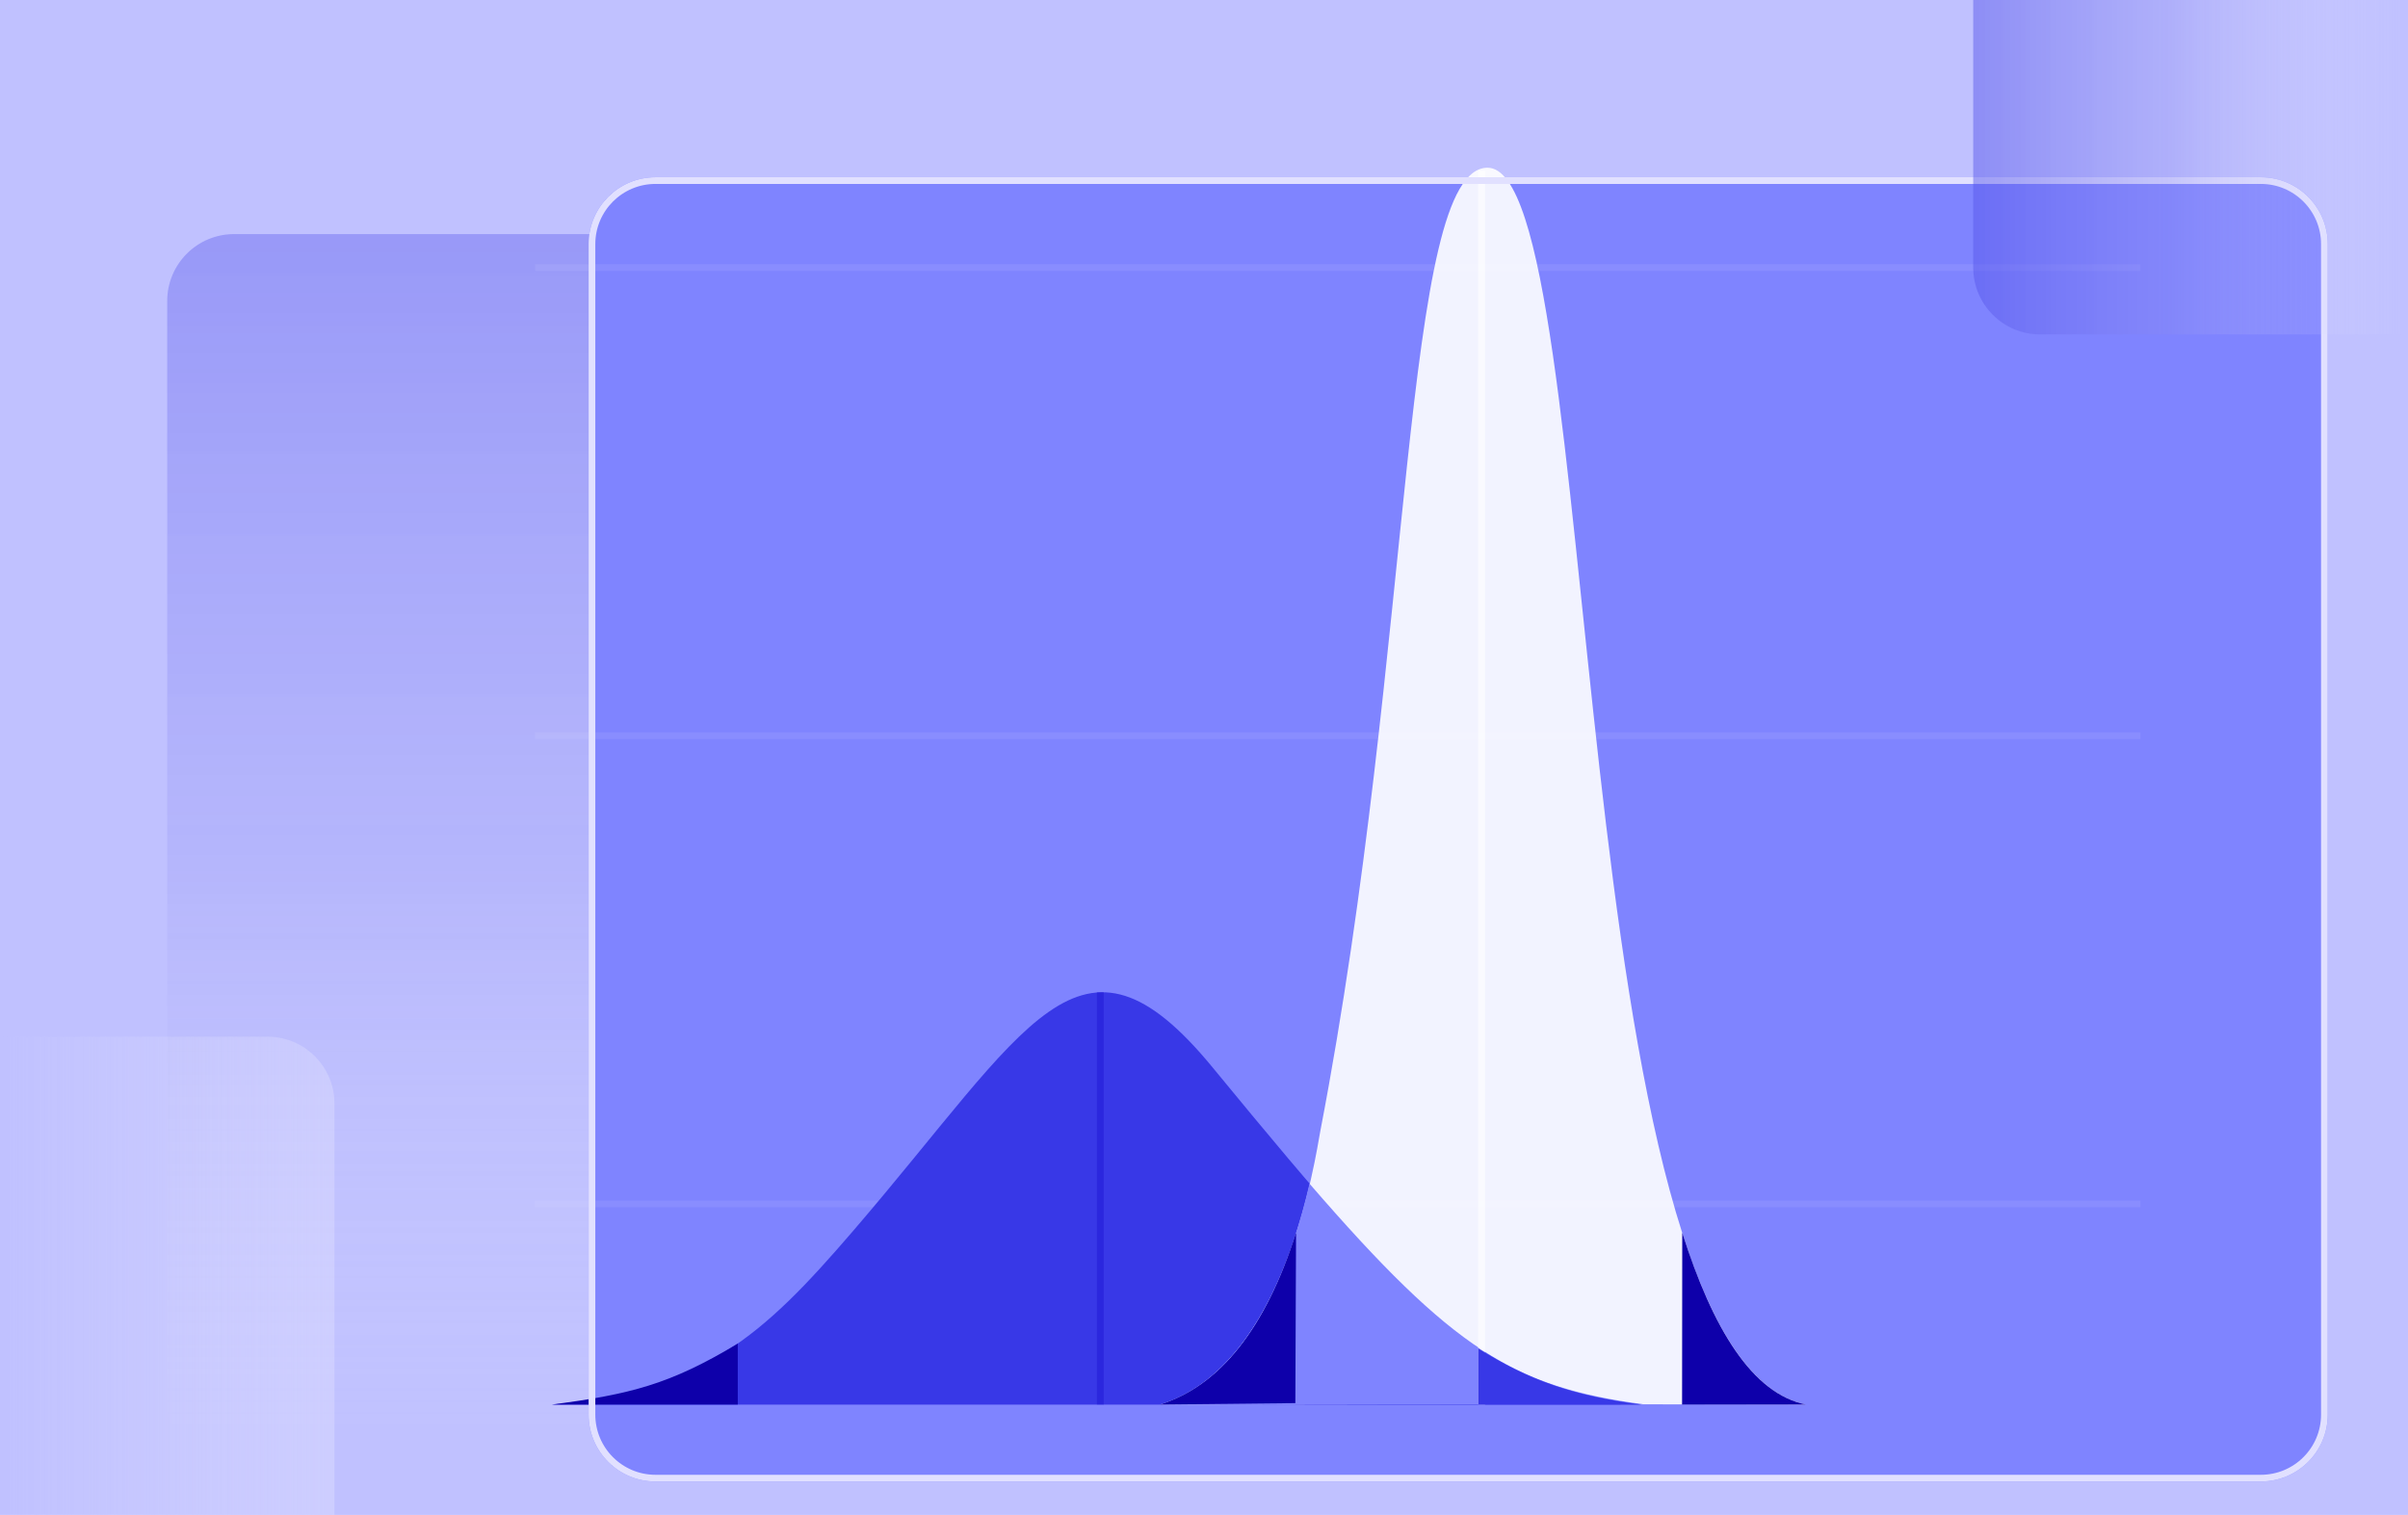 <svg width="720" height="453" viewBox="0 0 720 453" fill="none" xmlns="http://www.w3.org/2000/svg">
<g clip-path="url(#clip0_1315_2539)">
<rect width="720" height="453" fill="#C0C1FF"/>
<rect opacity="0.5" x="50" y="70" width="490" height="370" rx="20" fill="url(#paint0_linear_1315_2539)"/>
<g filter="url(#filter0_ddddd_1315_2539)">
<path d="M140 50C140 38.954 148.954 30 160 30H640C651.046 30 660 38.954 660 50V400C660 411.046 651.046 420 640 420H160C148.954 420 140 411.046 140 400V50Z" fill="#7F84FF"/>
</g>
<path opacity="0.1" d="M160 80L640 80" stroke="#E1E0FF" stroke-width="2"/>
<path opacity="0.1" d="M160 220L640 220" stroke="#E1E0FF" stroke-width="2"/>
<path opacity="0.1" d="M160 360L640 360" stroke="#E1E0FF" stroke-width="2"/>
<path d="M254.932 368.25C228.116 399.419 210.13 415.847 165 420.022H329.229H490.672C444.234 413.954 428.636 399.594 362.577 319.197C322.753 270.728 307.721 306.892 254.932 368.25Z" fill="#3838E7"/>
<path opacity="0.9" d="M394.776 338.244C393.338 345.72 384.559 408.518 346.842 419.999L443.927 419.851L539.985 419.999C466.959 405.308 480.091 50.151 444.781 50.151C419.102 50.151 422.863 192.191 394.776 338.244Z" fill="white"/>
<path fill-rule="evenodd" clip-rule="evenodd" d="M491.281 419.901C452.99 414.791 434.731 403.898 391.535 353.938C386.603 375.35 374.658 411.532 346.843 419.999H346.97L443.486 419.901H491.281Z" fill="#7F84FF"/>
<g style="mix-blend-mode:screen" opacity="0.6">
<path d="M443 51L443 420" stroke="white" stroke-width="2.055"/>
</g>
<path d="M490.799 419.999C470.569 417.405 456.989 412.719 442 403.18V419.999H490.799Z" fill="#3838E7"/>
<path d="M165 419.999C188.546 416.903 200.319 413.977 220.595 401.765V419.999H165Z" fill="#0E00AA"/>
<path d="M540 420C523.946 416.77 512.118 397.345 503 368.632L502.948 420H540Z" fill="#0E00AA"/>
<path d="M346.842 420C364.671 414.46 378.41 397.345 387.527 368.632L387.312 419.576L346.842 420Z" fill="#0E00AA"/>
<path opacity="0.6" d="M329 296.717V419.999" stroke="#231DD8" stroke-width="2.055"/>
<g filter="url(#filter1_ddddd_1315_2539)">
<path d="M141 50C141 39.507 149.507 31 160 31H640C650.493 31 659 39.507 659 50V400C659 410.493 650.493 419 640 419H160C149.507 419 141 410.493 141 400V50Z" stroke="#E1E0FF" stroke-width="2"/>
</g>
<path opacity="0.8" d="M590 0H720V100H610C598.954 100 590 91.046 590 80V0Z" fill="url(#paint1_linear_1315_2539)"/>
<g style="mix-blend-mode:screen" opacity="0.4">
<path d="M100 330C100 318.954 91.046 310 80 310H0V453H100V330Z" fill="url(#paint2_linear_1315_2539)"/>
</g>
</g>
<defs>
<filter id="filter0_ddddd_1315_2539" x="138" y="27" width="550" height="414" filterUnits="userSpaceOnUse" color-interpolation-filters="sRGB">
<feFlood flood-opacity="0" result="BackgroundImageFix"/>
<feColorMatrix in="SourceAlpha" type="matrix" values="0 0 0 0 0 0 0 0 0 0 0 0 0 0 0 0 0 0 127 0" result="hardAlpha"/>
<feOffset/>
<feColorMatrix type="matrix" values="0 0 0 0 0.388 0 0 0 0 0.392 0 0 0 0 0.984 0 0 0 0.1 0"/>
<feBlend mode="normal" in2="BackgroundImageFix" result="effect1_dropShadow_1315_2539"/>
<feColorMatrix in="SourceAlpha" type="matrix" values="0 0 0 0 0 0 0 0 0 0 0 0 0 0 0 0 0 0 127 0" result="hardAlpha"/>
<feOffset dx="1" dy="1"/>
<feGaussianBlur stdDeviation="1.5"/>
<feColorMatrix type="matrix" values="0 0 0 0 0.388 0 0 0 0 0.392 0 0 0 0 0.984 0 0 0 0.1 0"/>
<feBlend mode="normal" in2="effect1_dropShadow_1315_2539" result="effect2_dropShadow_1315_2539"/>
<feColorMatrix in="SourceAlpha" type="matrix" values="0 0 0 0 0 0 0 0 0 0 0 0 0 0 0 0 0 0 127 0" result="hardAlpha"/>
<feOffset dx="5" dy="3"/>
<feGaussianBlur stdDeviation="3"/>
<feColorMatrix type="matrix" values="0 0 0 0 0.388 0 0 0 0 0.392 0 0 0 0 0.984 0 0 0 0.09 0"/>
<feBlend mode="normal" in2="effect2_dropShadow_1315_2539" result="effect3_dropShadow_1315_2539"/>
<feColorMatrix in="SourceAlpha" type="matrix" values="0 0 0 0 0 0 0 0 0 0 0 0 0 0 0 0 0 0 127 0" result="hardAlpha"/>
<feOffset dx="11" dy="7"/>
<feGaussianBlur stdDeviation="4"/>
<feColorMatrix type="matrix" values="0 0 0 0 0.388 0 0 0 0 0.392 0 0 0 0 0.984 0 0 0 0.05 0"/>
<feBlend mode="normal" in2="effect3_dropShadow_1315_2539" result="effect4_dropShadow_1315_2539"/>
<feColorMatrix in="SourceAlpha" type="matrix" values="0 0 0 0 0 0 0 0 0 0 0 0 0 0 0 0 0 0 127 0" result="hardAlpha"/>
<feOffset dx="19" dy="12"/>
<feGaussianBlur stdDeviation="4.5"/>
<feColorMatrix type="matrix" values="0 0 0 0 0.388 0 0 0 0 0.392 0 0 0 0 0.984 0 0 0 0.01 0"/>
<feBlend mode="normal" in2="effect4_dropShadow_1315_2539" result="effect5_dropShadow_1315_2539"/>
<feBlend mode="normal" in="SourceGraphic" in2="effect5_dropShadow_1315_2539" result="shape"/>
</filter>
<filter id="filter1_ddddd_1315_2539" x="138" y="27" width="550" height="414" filterUnits="userSpaceOnUse" color-interpolation-filters="sRGB">
<feFlood flood-opacity="0" result="BackgroundImageFix"/>
<feColorMatrix in="SourceAlpha" type="matrix" values="0 0 0 0 0 0 0 0 0 0 0 0 0 0 0 0 0 0 127 0" result="hardAlpha"/>
<feOffset/>
<feColorMatrix type="matrix" values="0 0 0 0 0.388 0 0 0 0 0.392 0 0 0 0 0.984 0 0 0 0.1 0"/>
<feBlend mode="normal" in2="BackgroundImageFix" result="effect1_dropShadow_1315_2539"/>
<feColorMatrix in="SourceAlpha" type="matrix" values="0 0 0 0 0 0 0 0 0 0 0 0 0 0 0 0 0 0 127 0" result="hardAlpha"/>
<feOffset dx="1" dy="1"/>
<feGaussianBlur stdDeviation="1.5"/>
<feColorMatrix type="matrix" values="0 0 0 0 0.388 0 0 0 0 0.392 0 0 0 0 0.984 0 0 0 0.1 0"/>
<feBlend mode="normal" in2="effect1_dropShadow_1315_2539" result="effect2_dropShadow_1315_2539"/>
<feColorMatrix in="SourceAlpha" type="matrix" values="0 0 0 0 0 0 0 0 0 0 0 0 0 0 0 0 0 0 127 0" result="hardAlpha"/>
<feOffset dx="5" dy="3"/>
<feGaussianBlur stdDeviation="3"/>
<feColorMatrix type="matrix" values="0 0 0 0 0.388 0 0 0 0 0.392 0 0 0 0 0.984 0 0 0 0.09 0"/>
<feBlend mode="normal" in2="effect2_dropShadow_1315_2539" result="effect3_dropShadow_1315_2539"/>
<feColorMatrix in="SourceAlpha" type="matrix" values="0 0 0 0 0 0 0 0 0 0 0 0 0 0 0 0 0 0 127 0" result="hardAlpha"/>
<feOffset dx="11" dy="7"/>
<feGaussianBlur stdDeviation="4"/>
<feColorMatrix type="matrix" values="0 0 0 0 0.388 0 0 0 0 0.392 0 0 0 0 0.984 0 0 0 0.05 0"/>
<feBlend mode="normal" in2="effect3_dropShadow_1315_2539" result="effect4_dropShadow_1315_2539"/>
<feColorMatrix in="SourceAlpha" type="matrix" values="0 0 0 0 0 0 0 0 0 0 0 0 0 0 0 0 0 0 127 0" result="hardAlpha"/>
<feOffset dx="19" dy="12"/>
<feGaussianBlur stdDeviation="4.5"/>
<feColorMatrix type="matrix" values="0 0 0 0 0.388 0 0 0 0 0.392 0 0 0 0 0.984 0 0 0 0.01 0"/>
<feBlend mode="normal" in2="effect4_dropShadow_1315_2539" result="effect5_dropShadow_1315_2539"/>
<feBlend mode="normal" in="SourceGraphic" in2="effect5_dropShadow_1315_2539" result="shape"/>
</filter>
<linearGradient id="paint0_linear_1315_2539" x1="305.889" y1="34.895" x2="305.889" y2="434.495" gradientUnits="userSpaceOnUse">
<stop stop-color="#3838E7" stop-opacity="0.7"/>
<stop offset="0.56" stop-color="#8B8BF1" stop-opacity="0.408"/>
<stop offset="1" stop-color="white" stop-opacity="0"/>
</linearGradient>
<linearGradient id="paint1_linear_1315_2539" x1="558" y1="98.512" x2="720" y2="98.512" gradientUnits="userSpaceOnUse">
<stop stop-color="#3838E7" stop-opacity="0.7"/>
<stop offset="0.56" stop-color="#8B8BF1" stop-opacity="0.408"/>
<stop offset="1" stop-color="white" stop-opacity="0"/>
</linearGradient>
<linearGradient id="paint2_linear_1315_2539" x1="100" y1="387.5" x2="0" y2="387.5" gradientUnits="userSpaceOnUse">
<stop stop-color="#E1E0FF"/>
<stop offset="1" stop-color="#EBEBFD" stop-opacity="0"/>
</linearGradient>
<clipPath id="clip0_1315_2539">
<rect width="720" height="453" fill="white"/>
</clipPath>
</defs>
</svg>
